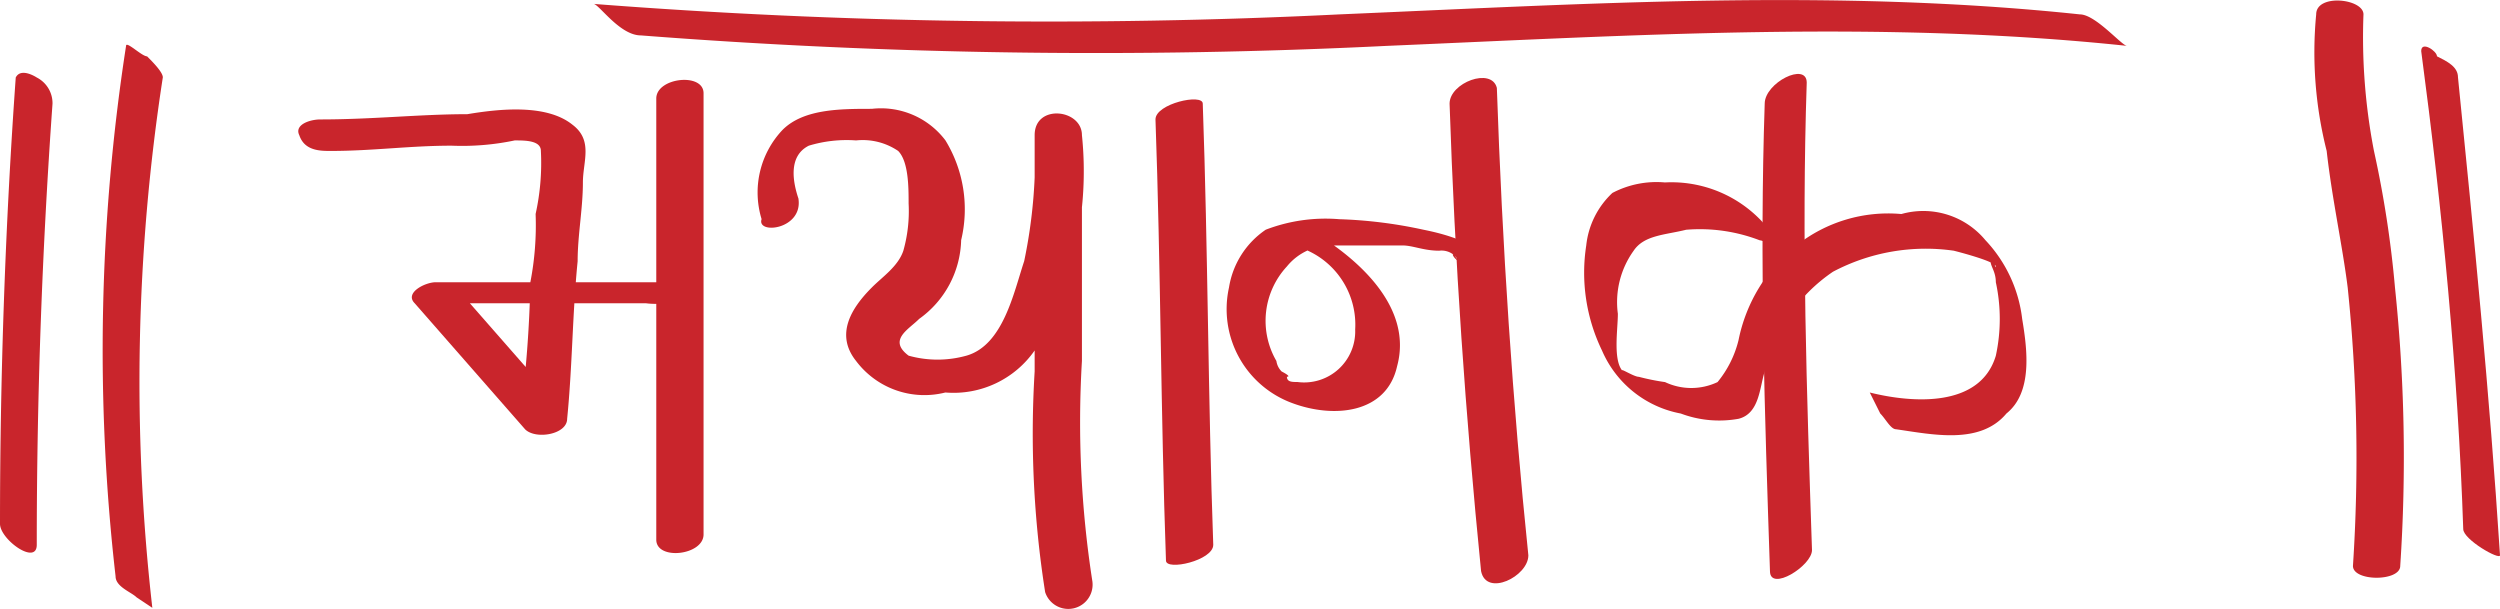 <svg id="Group_4982" data-name="Group 4982" xmlns="http://www.w3.org/2000/svg" width="86.027" height="20.953" viewBox="0 0 86.027 20.953">
  <path id="Path_3134" data-name="Path 3134" d="M199.1,322.494c1.446,0,2.711-.181,4.157-.181a8.8,8.8,0,0,0,2.169-.181c.361,0,.9,0,.9.361a8.1,8.1,0,0,1-.181,2.169,10.3,10.3,0,0,1-.181,2.349,41.118,41.118,0,0,1-.361,4.7c.542-.181,1.084-.181,1.446-.361l-3.8-4.338c-.181.181-.361.542-.723.723h7.41a2.43,2.43,0,0,0,1.627-.361c.361-.362.181-.9.361-1.265v-5.6c0-.723-1.627-.542-1.627.181v15.181c0,.723,1.627.542,1.627-.181V320.505a5,5,0,0,0-1.627.181v6.145a.177.177,0,0,0,.181.181h-7.771c-.361,0-1.084.362-.723.723l3.8,4.338c.361.361,1.446.181,1.446-.362.181-1.807.181-3.615.361-5.422,0-.9.181-1.807.181-2.711,0-.723.361-1.446-.361-1.988-.9-.723-2.53-.542-3.615-.361-1.627,0-3.253.181-5.06.181-.361,0-.9.181-.723.542.181.542.723.542,1.084.542Z" transform="translate(-187.714 -317.3)" fill="#c9252c"/>
  <path id="Path_3135" data-name="Path 3135" d="M208.107,323.672c-.181-.542-.361-1.446.361-1.807a4.489,4.489,0,0,1,1.627-.181,2.173,2.173,0,0,1,1.446.361c.361.361.361,1.265.361,1.807a5,5,0,0,1-.181,1.627c-.181.542-.723.9-1.084,1.265-.723.723-1.265,1.627-.542,2.53a2.94,2.94,0,0,0,3.072,1.084,3.4,3.4,0,0,0,3.072-1.446,12.09,12.09,0,0,0,1.627-7.41c0-.9-1.627-1.084-1.627,0v8.133a35.083,35.083,0,0,0,.361,7.591.837.837,0,0,0,1.627-.361,35.645,35.645,0,0,1-.361-7.591V321.5H216.24a17.6,17.6,0,0,1-.361,4.338c-.361,1.084-.723,2.892-1.988,3.253a3.7,3.7,0,0,1-1.988,0c-.723-.542,0-.9.361-1.265a3.432,3.432,0,0,0,1.446-2.711,4.548,4.548,0,0,0-.542-3.434,2.779,2.779,0,0,0-2.53-1.084c-1.084,0-2.349,0-3.072.723a3.129,3.129,0,0,0-.723,3.072c-.181.542,1.446.361,1.265-.723Z" transform="translate(-180.636 -316.852)" fill="#c9252c"/>
  <path id="Path_3136" data-name="Path 3136" d="M214.3,321.107c.181,5.061.181,10.121.361,15.181,0,.361,1.627,0,1.627-.542-.181-5.06-.181-10.121-.361-15.181,0-.362-1.627,0-1.627.542Z" transform="translate(-174.539 -316.998)" fill="#c9252c"/>
  <path id="Path_3137" data-name="Path 3137" d="M219.9,320.895c.181,5.422.542,10.663,1.084,16.085.181.9,1.627.181,1.627-.542-.542-5.241-.9-10.663-1.084-16.085-.181-.723-1.627-.181-1.627.542Z" transform="translate(-170.019 -317.328)" fill="#c9252c"/>
  <path id="Path_3138" data-name="Path 3138" d="M224.953,324.507c-.361-.9-1.627-1.265-2.53-1.446a15.816,15.816,0,0,0-2.892-.361,5.744,5.744,0,0,0-2.53.361,2.963,2.963,0,0,0-1.265,1.988,3.444,3.444,0,0,0,2.169,3.976c1.446.542,3.253.361,3.615-1.265.542-1.988-1.265-3.615-2.711-4.518-.181-.181-.723-.362-.9-.181s.361.542.542.723a2.8,2.8,0,0,1,1.627,2.711,1.757,1.757,0,0,1-1.988,1.807c-.181,0-.361,0-.361-.181.181,0-.181-.181-.181-.181a.631.631,0,0,1-.181-.361,2.752,2.752,0,0,1,.361-3.253,1.962,1.962,0,0,1,1.627-.723h2.35c.361,0,.723.181,1.265.181a.664.664,0,0,1,.542.181l.181.181c-.181,0-.361-.362-.181-.181a1.8,1.8,0,0,0,.9.723c.361,0,.723.181.542-.181Z" transform="translate(-173.445 -315.157)" fill="#c9252c"/>
  <path id="Path_3139" data-name="Path 3139" d="M225.933,320.957c-.181,5.422,0,10.663.181,16.085,0,.723,1.446-.181,1.446-.723-.181-5.422-.361-10.663-.181-16.085,0-.723-1.446,0-1.446.723Z" transform="translate(-165.208 -317.39)" fill="#c9252c"/>
  <path id="Path_3140" data-name="Path 3140" d="M229.759,326.518a3.31,3.31,0,0,0-1.084-3.072A4.273,4.273,0,0,0,225.241,322a3.259,3.259,0,0,0-1.807.361,2.888,2.888,0,0,0-.9,1.807,6.142,6.142,0,0,0,.542,3.615,3.689,3.689,0,0,0,2.711,2.169,3.757,3.757,0,0,0,1.988.181c.723-.181.723-1.084.9-1.627a5.682,5.682,0,0,1,2.35-3.434,6.827,6.827,0,0,1,4.157-.723s1.446.362,1.446.542-.181-.723-.181-.181c0,.181.181.361.181.723a5.972,5.972,0,0,1,0,2.53c-.542,1.807-2.892,1.627-4.338,1.265l.361.723c.181.181.361.542.542.542,1.265.181,2.892.542,3.8-.542.9-.723.723-2.169.542-3.253a4.749,4.749,0,0,0-1.265-2.711,2.776,2.776,0,0,0-2.892-.9,5.077,5.077,0,0,0-3.615,1.084,5.553,5.553,0,0,0-1.988,3.253,3.632,3.632,0,0,1-.723,1.446,2.11,2.11,0,0,1-1.807,0,7.829,7.829,0,0,1-.9-.181c-.181,0-.723-.362-.542-.181-.361-.361-.181-1.446-.181-1.988a3.03,3.03,0,0,1,.542-2.169c.361-.542,1.084-.542,1.807-.723a5.743,5.743,0,0,1,2.53.362.631.631,0,0,1,.361.181.177.177,0,0,1,.181.181c.361.362.361.181,0,0,0,.362.181.723,0,1.084a1.37,1.37,0,0,0,.361.723c-.181-.361.361.361.361.361Z" transform="translate(-167.95 -315.722)" fill="#c9252c"/>
  <path id="Path_3141" data-name="Path 3141" d="M205.227,319.744a202.721,202.721,0,0,0,25.664.361c8.494-.361,16.989-.9,25.483,0-.181,0-1.084-1.084-1.627-1.084-8.494-.9-16.989-.361-25.483,0a202.715,202.715,0,0,1-25.664-.361c.181,0,.9,1.084,1.627,1.084Z" transform="translate(-183.177 -318.526)" fill="#c9252c"/>
  <path id="Path_3142" data-name="Path 3142" d="M195.061,319.416a68.475,68.475,0,0,0-.361,18.254c0,.361.542.542.723.723l.542.361a68.629,68.629,0,0,1,.361-18.254c0-.181-.361-.542-.542-.723-.181,0-.723-.542-.723-.361Z" transform="translate(-190.723 -317.838)" fill="#c9252c"/>
  <path id="Path_3143" data-name="Path 3143" d="M192.842,320.072c-.361,5.06-.542,10.3-.542,15.362,0,.542,1.265,1.446,1.265.723q0-7.591.542-15.181a.994.994,0,0,0-.542-.9s-.542-.361-.723,0Z" transform="translate(-192.3 -317.409)" fill="#c9252c"/>
  <path id="Path_3144" data-name="Path 3144" d="M236.432,319.013a13.8,13.8,0,0,0,.361,4.7c.181,1.626.542,3.253.723,4.7a56.882,56.882,0,0,1,.181,9.579c0,.542,1.627.542,1.627,0a56.175,56.175,0,0,0-.181-9.579,36.568,36.568,0,0,0-.723-4.7,20.609,20.609,0,0,1-.361-4.7c0-.542-1.627-.723-1.627,0Z" transform="translate(-156.73 -318.518)" fill="#c9252c"/>
  <path id="Path_3145" data-name="Path 3145" d="M238.4,319.569c.723,5.422,1.265,11.025,1.446,16.446,0,.361,1.265,1.084,1.265.9-.361-5.6-.9-11.025-1.446-16.446,0-.361-.361-.542-.723-.723,0-.181-.542-.542-.542-.181Z" transform="translate(-155.084 -317.809)" fill="#c9252c"/>
</svg>
